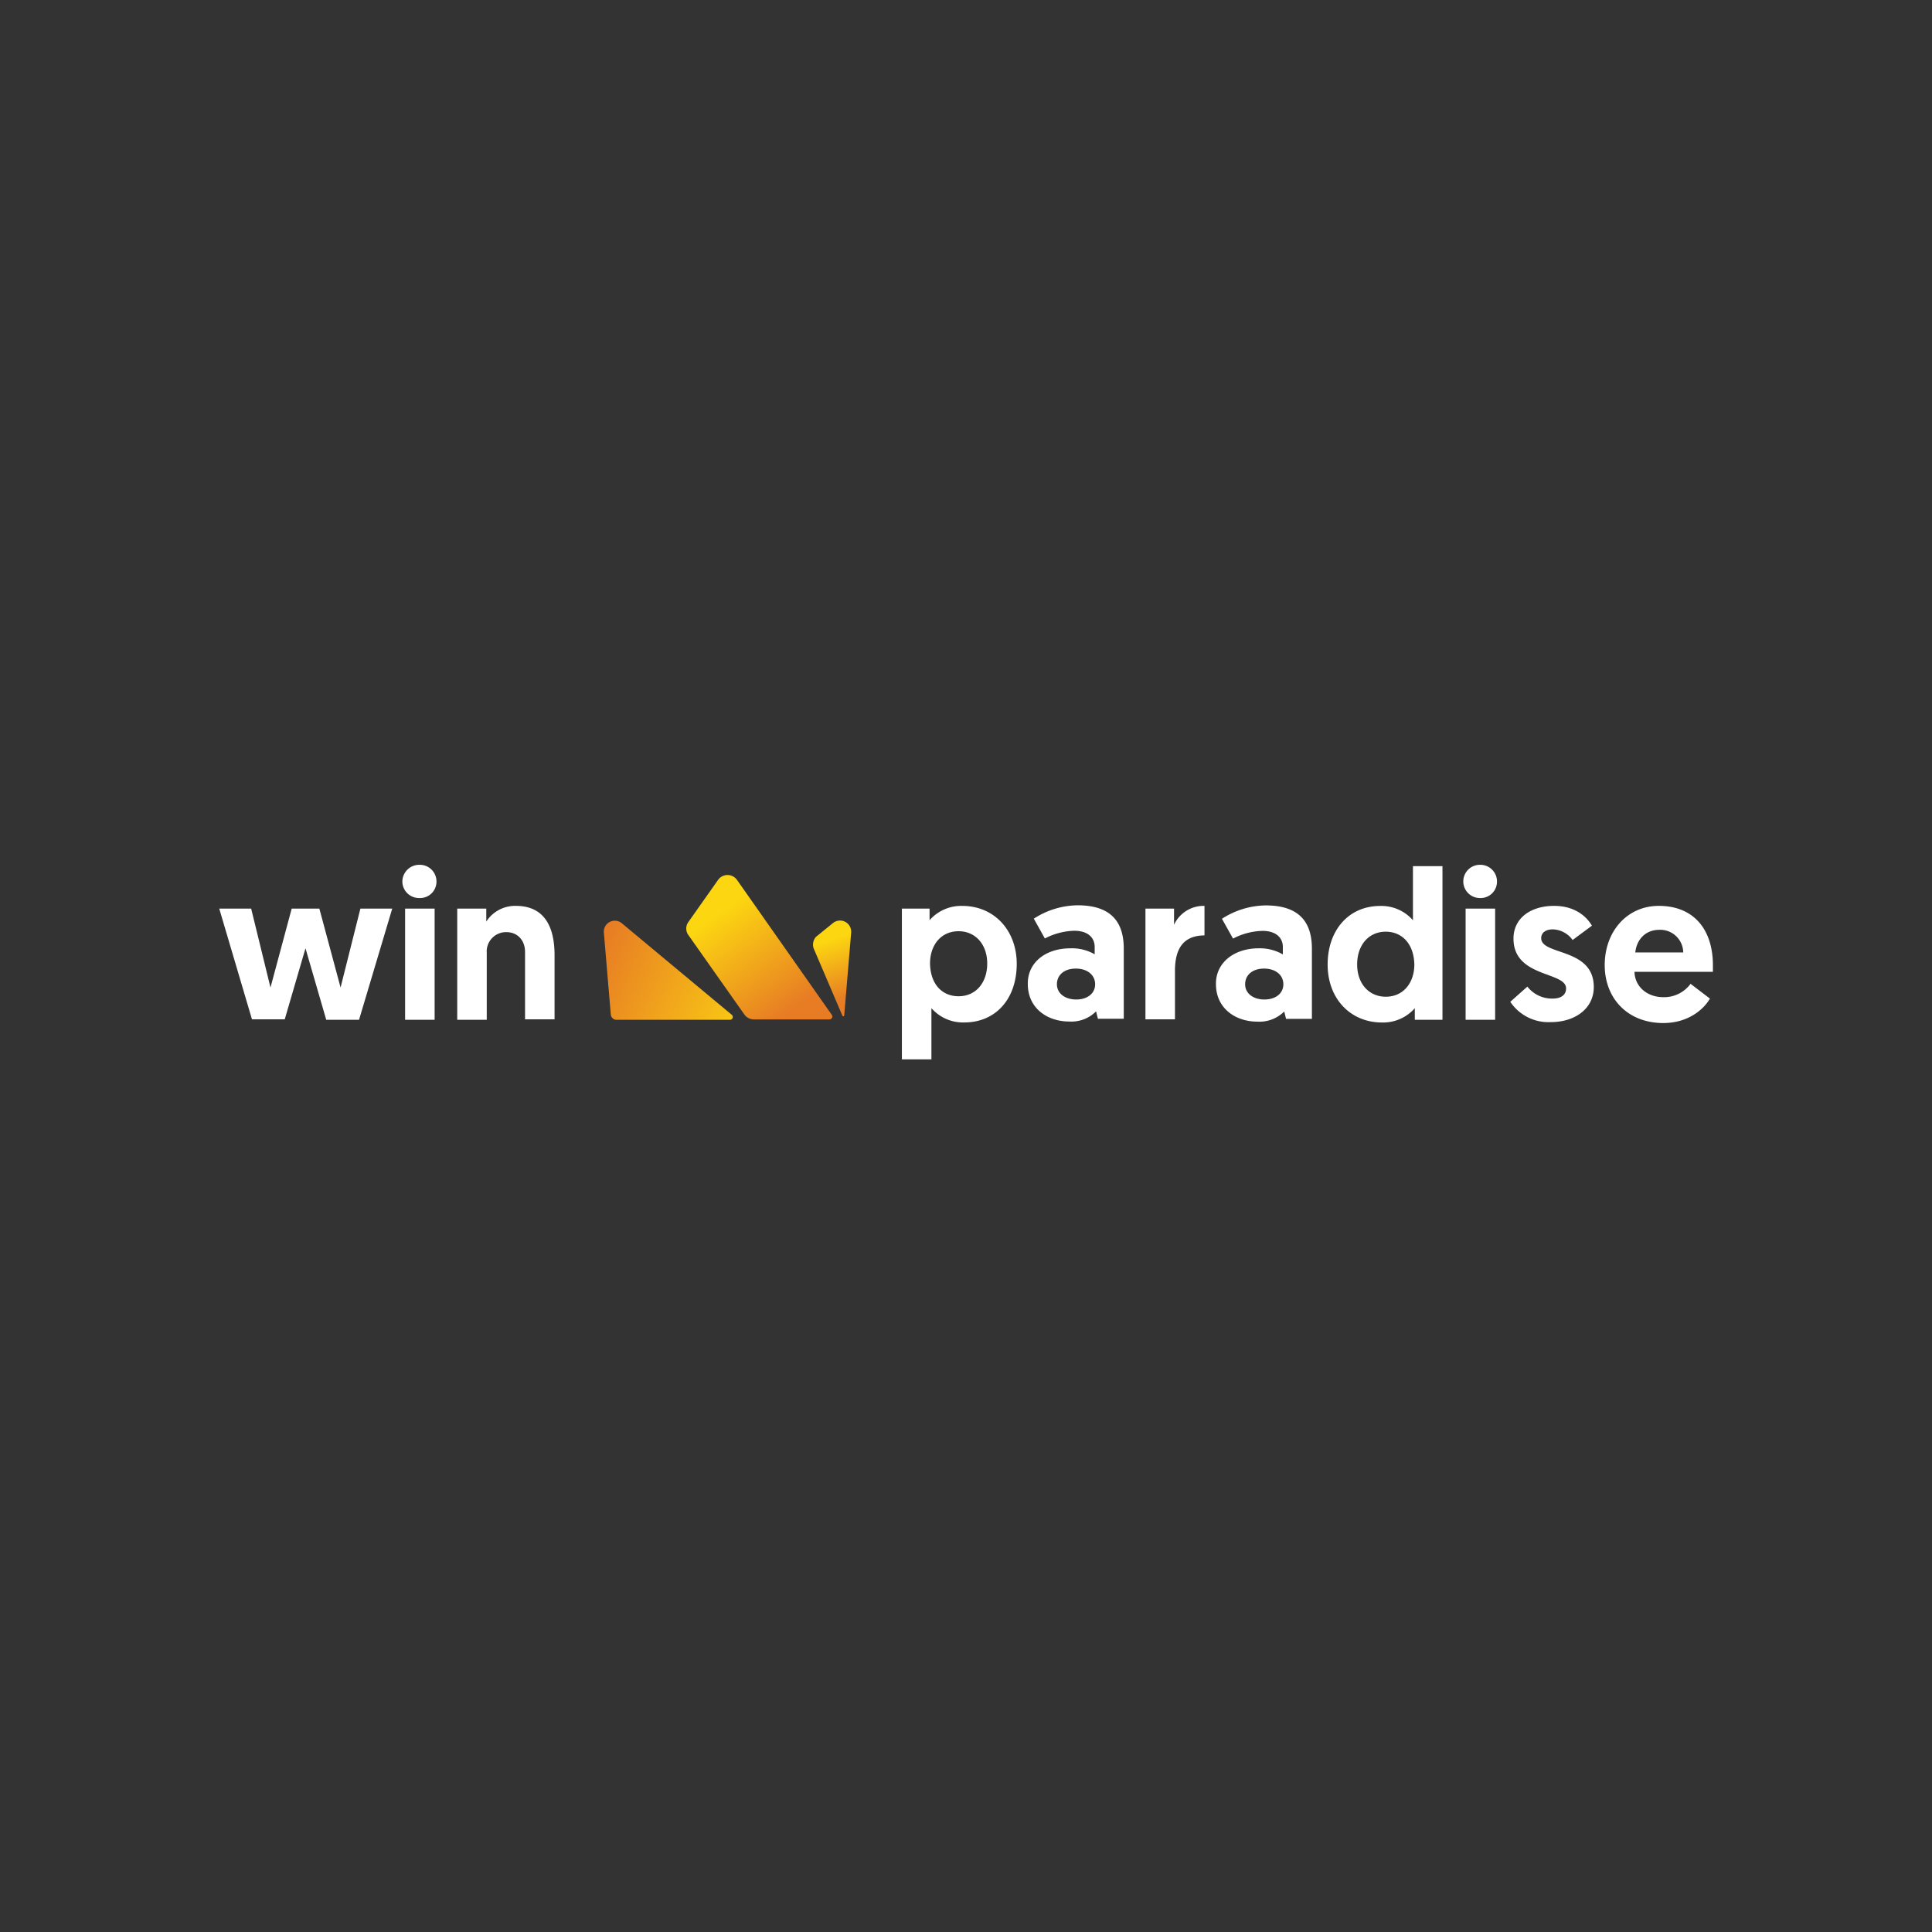 <svg id="Layer_1" data-name="Layer 1" xmlns="http://www.w3.org/2000/svg" xmlns:xlink="http://www.w3.org/1999/xlink" viewBox="0 0 500 500"><rect x="0" y="0" width="500" height="500" fill="#333333" stroke="none"/><defs><style>.cls-1{fill:#fff;}.cls-2{fill:url(#linear-gradient);}.cls-3{fill:url(#linear-gradient-2);}.cls-4{fill:url(#linear-gradient-3);}</style><linearGradient id="linear-gradient" x1="198.06" y1="-4490.31" x2="153.3" y2="-4470.85" gradientTransform="matrix(1, 0, 0, -1, 0, -4222.43)" gradientUnits="userSpaceOnUse"><stop offset="0" stop-color="#fcd711"/><stop offset="1" stop-color="#e77c24"/></linearGradient><linearGradient id="linear-gradient-2" x1="185.55" y1="-4458.76" x2="203.58" y2="-4484.55" xlink:href="#linear-gradient"/><linearGradient id="linear-gradient-3" x1="215.39" y1="-4465.34" x2="220.4" y2="-4480.38" xlink:href="#linear-gradient"/></defs><title>875_500x500_dark</title><path class="cls-1" d="M79.06,245.42,73.69,263.8H65.21l-8.47-28.65H65l5,20.42,5.49-20.42h7.16l5.49,20.42,5.13-20.42h8.24l-8.59,28.77H84.43Z"/><path class="cls-1" d="M108.54,223.81a4.31,4.31,0,0,1,4.42,4.3,4.24,4.24,0,0,1-4.42,4.3,4.31,4.31,0,0,1-4.41-4.3A4.38,4.38,0,0,1,108.54,223.81Zm-3.7,11.34h7.64v28.77h-7.64Z"/><path class="cls-1" d="M143.52,247.21V263.8h-7.64V246.37c0-3.22-2.15-5.13-4.77-5.13a5,5,0,0,0-5.14,5.37v17.31h-7.64V235.15h7.52v3.35a8.88,8.88,0,0,1,7.64-4.06C141.73,234.44,143.52,241.12,143.52,247.21Z"/><path class="cls-1" d="M233.41,235.15h7.16v3a10.87,10.87,0,0,1,8.48-3.7c8.23,0,14.08,6.32,14.08,15,0,9-5.37,15.16-13.61,15.16a10.87,10.87,0,0,1-8.47-3.7v13.25h-7.64v-39Zm14.68,22.68c4.42,0,7.4-3.46,7.4-8.47s-3.1-8.36-7.4-8.36c-4.66,0-7.4,3.7-7.4,8.36C240.81,254.85,243.91,257.83,248.09,257.83Z"/><path class="cls-1" d="M277.1,245.42a11.84,11.84,0,0,1,6.2,1.55v-1.91c0-2.51-1.91-4.18-5.25-4.18a17.33,17.33,0,0,0-7.64,2l-2.86-5.13a21.25,21.25,0,0,1,11.34-3.46c9.19,0,11.94,4.89,11.94,11.22v18.14h-6.69l-.48-1.91a9,9,0,0,1-6.92,2.63c-5.85,0-10.74-3.58-10.74-9.67C265.88,249.36,270.29,245.42,277.1,245.42Zm1.43,13.25c2.86,0,4.89-1.55,4.89-3.94s-2-4.06-5-4.06-4.89,1.67-4.89,4.06S275.67,258.67,278.53,258.67Z"/><path class="cls-1" d="M311.83,242.08c-5.61,0-7.75,3.46-7.75,9.19V263.8h-7.64V235.15h7.4v4.18a8.44,8.44,0,0,1,7.88-4.89v7.64Z"/><path class="cls-1" d="M325.8,245.42A11.89,11.89,0,0,1,332,247v-1.91c0-2.51-1.91-4.18-5.25-4.18a17.29,17.29,0,0,0-7.64,2l-2.87-5.13a21.3,21.3,0,0,1,11.34-3.46c9.19,0,11.94,4.89,11.94,11.22v18.14h-6.69l-.47-1.91a9.07,9.07,0,0,1-6.93,2.63c-5.85,0-10.74-3.58-10.74-9.67C314.58,249.36,319.12,245.42,325.8,245.42Zm1.43,13.25c2.87,0,4.9-1.55,4.9-3.94s-2-4.06-5-4.06-4.89,1.67-4.89,4.06S324.37,258.67,327.23,258.67Z"/><path class="cls-1" d="M373.31,263.92h-7.16v-3a10.9,10.9,0,0,1-8.48,3.7c-8.23,0-14.08-6.21-14.08-15s5.37-15.16,13.61-15.16a10.84,10.84,0,0,1,8.47,3.7v-14h7.64v39.75Zm-14.68-22.8c-4.42,0-7.4,3.46-7.4,8.48s3.1,8.35,7.4,8.35c4.65,0,7.4-3.7,7.4-8.35C365.91,244.23,362.81,241.12,358.63,241.12Z"/><path class="cls-1" d="M383,223.81a4.31,4.31,0,0,1,4.42,4.3,4.24,4.24,0,0,1-4.42,4.3,4.3,4.3,0,1,1,0-8.6Zm-3.7,11.34h7.64v28.77h-7.64Z"/><path class="cls-1" d="M390.86,259.27l4.42-3.94a8.08,8.08,0,0,0,6.56,3.1c2.15,0,3.46-.95,3.46-2.63,0-4.41-13.61-2.74-13.61-12.89,0-5.37,4.54-8.47,10.51-8.47,5.49,0,8.48,2.86,9.79,5.13l-5,3.7a6.52,6.52,0,0,0-5.13-2.75c-1.79,0-3,.84-3,2.27,0,4.54,13.61,2.39,13.61,12.66,0,5.61-4.9,9.07-11.11,9.07A11.89,11.89,0,0,1,390.86,259.27Z"/><path class="cls-1" d="M429.3,234.44c8.95,0,14,6,14,15.4v1.67H423c.12,3.82,3.22,6.56,7.52,6.56a8.51,8.51,0,0,0,7-3.46l5,3.82c-1.08,2-4.9,6.33-12.06,6.33-9.19,0-15.16-6.33-15.16-15S421.06,234.44,429.3,234.44Zm6.32,12.05a5.94,5.94,0,0,0-6.2-5.85c-3.58,0-5.85,2.51-6.21,5.85Z"/><path class="cls-2" d="M156.29,241.48l1.79,21.13a1.52,1.52,0,0,0,1.32,1.31h29.48a.73.73,0,0,0,.48-1.31L161,239A2.84,2.84,0,0,0,156.29,241.48Z"/><path class="cls-3" d="M185.9,227.63l-7.76,11a2.87,2.87,0,0,0,0,3.35l14.56,20.65a3,3,0,0,0,2.39,1.19h19.58a.75.75,0,0,0,.59-1.19l-24.59-35A3,3,0,0,0,185.9,227.63Z"/><path class="cls-4" d="M210.61,245.54l7.4,17.31c.12.24.48.24.48-.12l1.79-21.37a2.89,2.89,0,0,0-4.66-2.51l-4.42,3.58A3,3,0,0,0,210.61,245.54Z"/></svg>